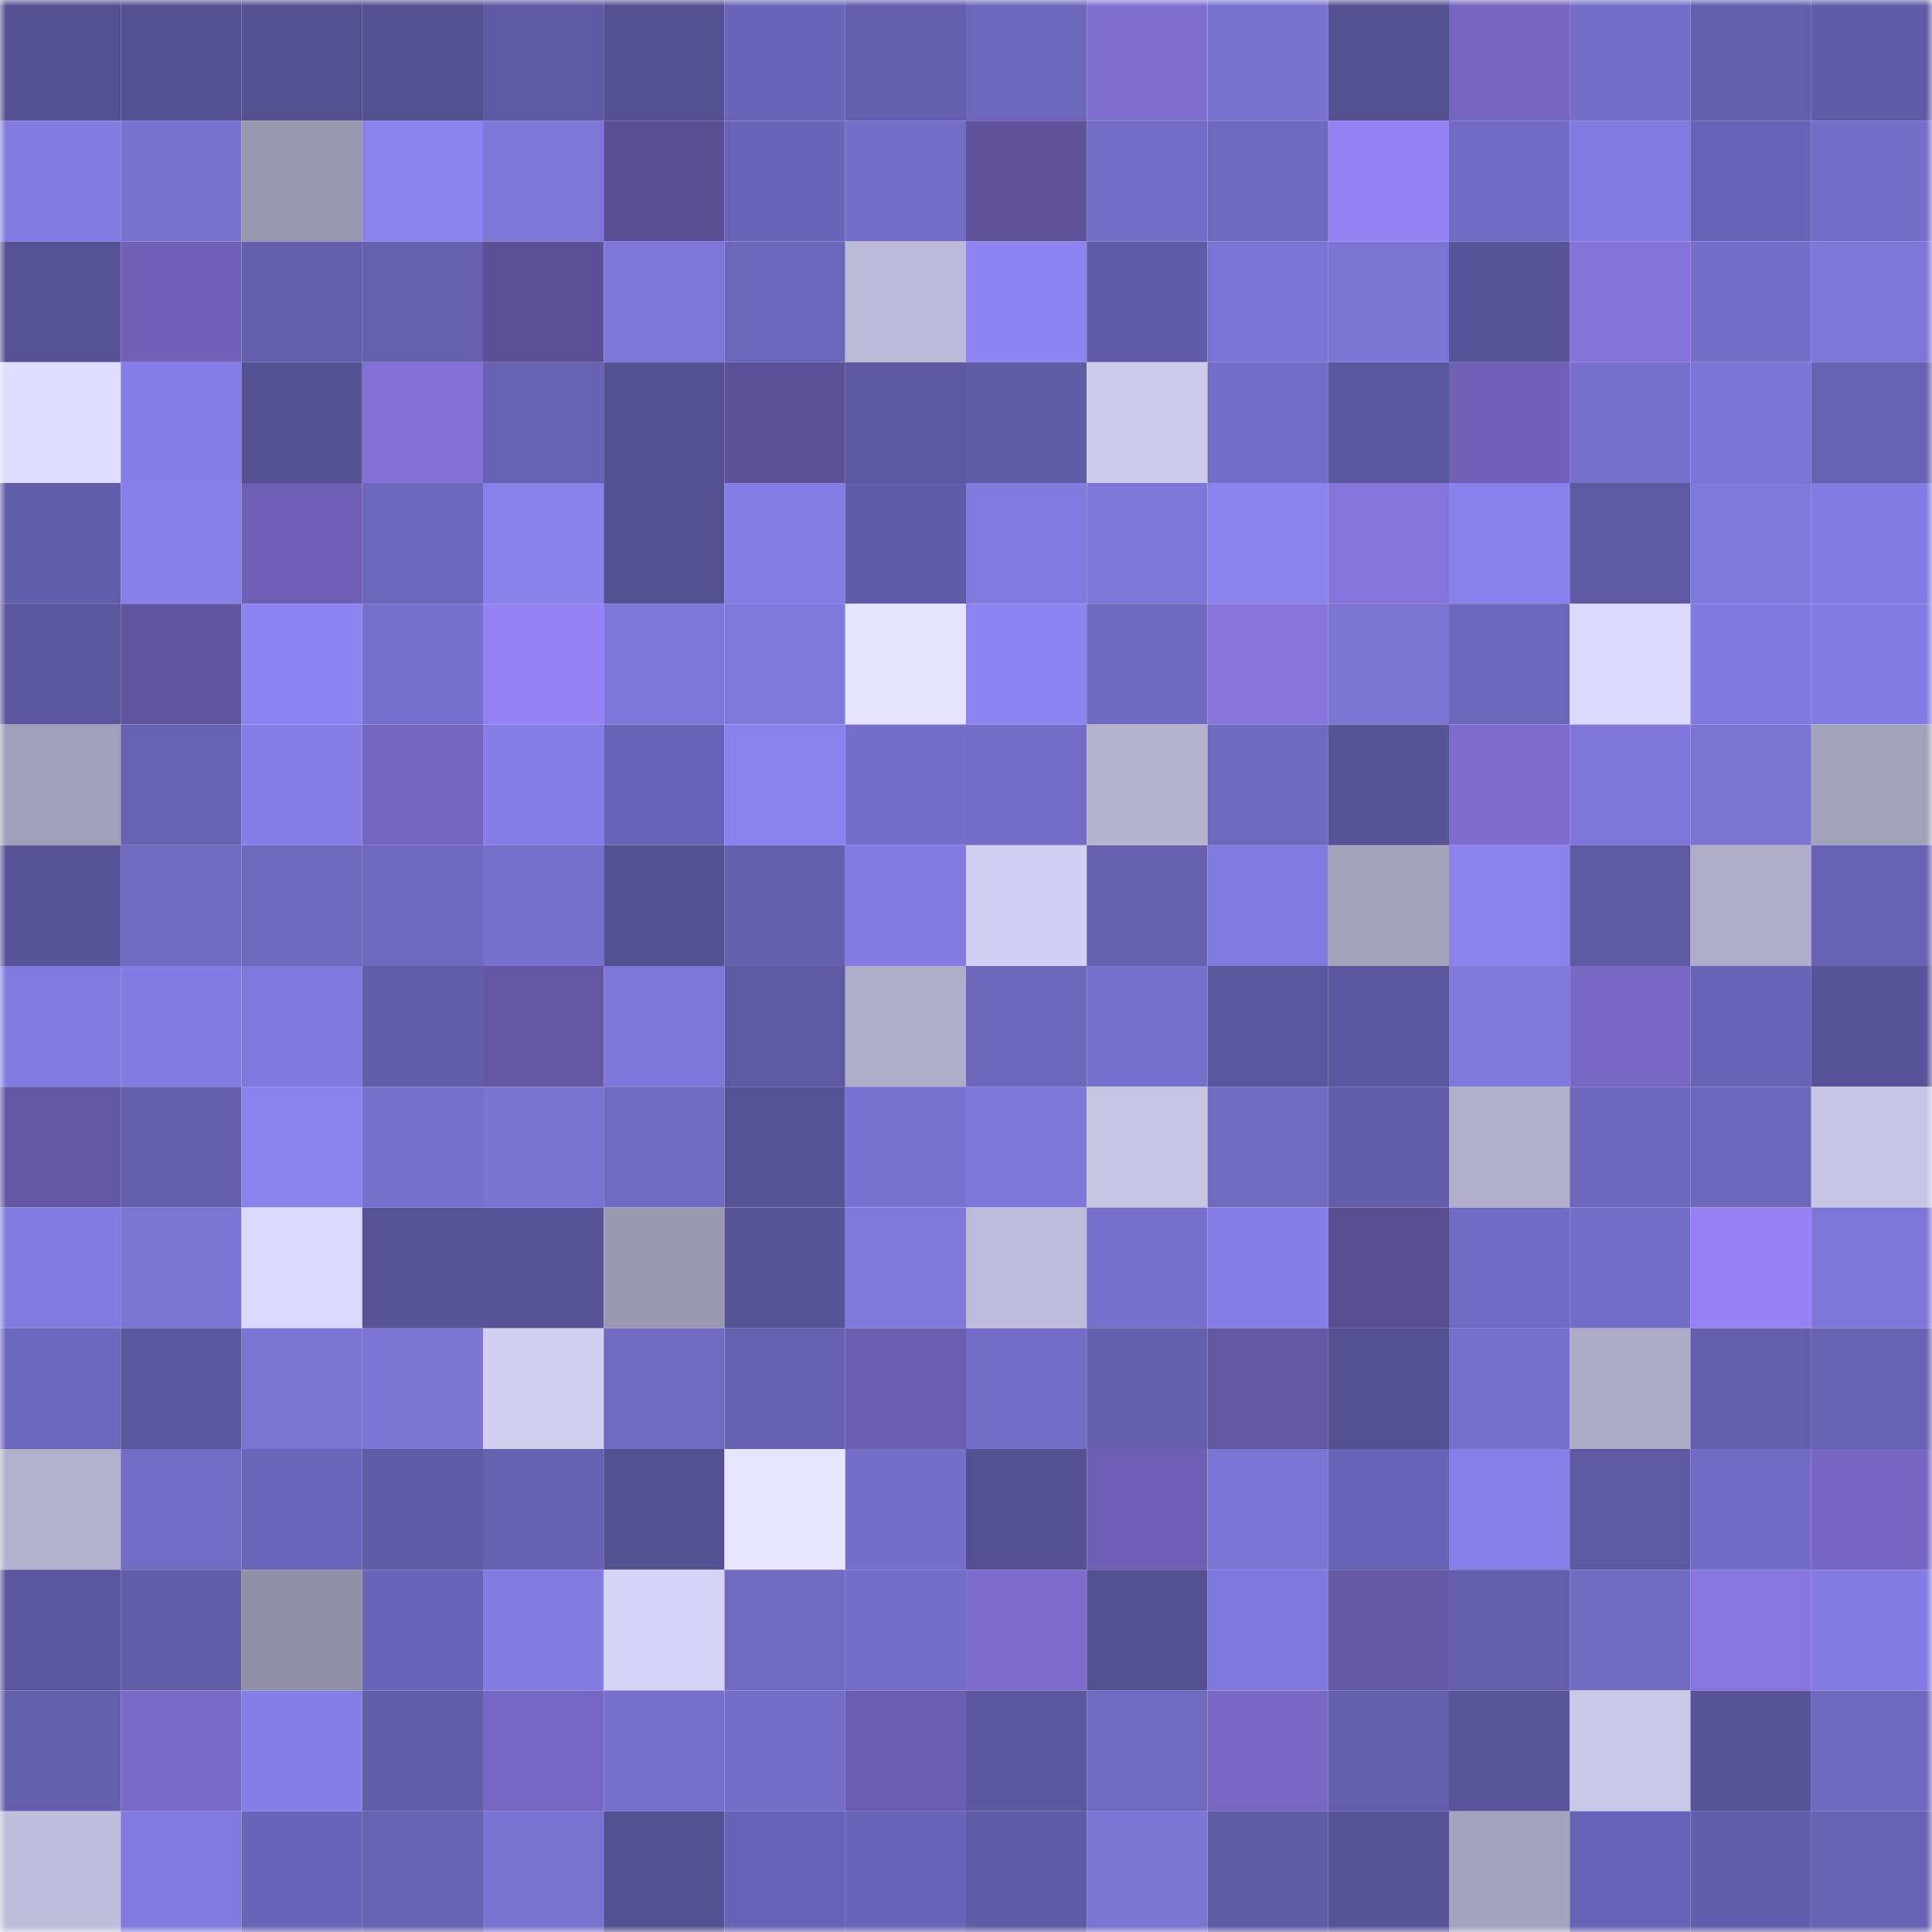 <svg viewBox="0 0 160 160" fill="none" role="img" xmlns="http://www.w3.org/2000/svg" width="240" height="240" name="farcaster%2Cgmfer"><mask id="376674108" mask-type="alpha" maskUnits="userSpaceOnUse" x="0" y="0" width="160" height="160"><rect width="160" height="160" fill="#FFFFFF"></rect></mask><g mask="url(#376674108)"><rect x="0" y="0" width="10" height="10" fill="#545091"></rect><rect x="10" y="0" width="10" height="10" fill="#545091"></rect><rect x="20" y="0" width="10" height="10" fill="#545091"></rect><rect x="30" y="0" width="10" height="10" fill="#545091"></rect><rect x="40" y="0" width="10" height="10" fill="#5e59a2"></rect><rect x="50" y="0" width="10" height="10" fill="#545091"></rect><rect x="60" y="0" width="10" height="10" fill="#6a65b7"></rect><rect x="70" y="0" width="10" height="10" fill="#645eac"></rect><rect x="80" y="0" width="10" height="10" fill="#6d67bc"></rect><rect x="90" y="0" width="10" height="10" fill="#806fd0"></rect><rect x="100" y="0" width="10" height="10" fill="#7972d0"></rect><rect x="110" y="0" width="10" height="10" fill="#545091"></rect><rect x="120" y="0" width="10" height="10" fill="#7565bf"></rect><rect x="130" y="0" width="10" height="10" fill="#746dc7"></rect><rect x="140" y="0" width="10" height="10" fill="#645fad"></rect><rect x="150" y="0" width="10" height="10" fill="#605ba6"></rect><rect x="0" y="10" width="10" height="10" fill="#837ce2"></rect><rect x="10" y="10" width="10" height="10" fill="#7972d0"></rect><rect x="20" y="10" width="10" height="10" fill="#9998b0"></rect><rect x="30" y="10" width="10" height="10" fill="#8981ec"></rect><rect x="40" y="10" width="10" height="10" fill="#7d76d7"></rect><rect x="50" y="10" width="10" height="10" fill="#5a4e93"></rect><rect x="60" y="10" width="10" height="10" fill="#6a64b6"></rect><rect x="70" y="10" width="10" height="10" fill="#756fca"></rect><rect x="80" y="10" width="10" height="10" fill="#60539c"></rect><rect x="90" y="10" width="10" height="10" fill="#726cc4"></rect><rect x="100" y="10" width="10" height="10" fill="#6e68be"></rect><rect x="110" y="10" width="10" height="10" fill="#9481f2"></rect><rect x="120" y="10" width="10" height="10" fill="#716bc3"></rect><rect x="130" y="10" width="10" height="10" fill="#827bdf"></rect><rect x="140" y="10" width="10" height="10" fill="#6863b4"></rect><rect x="150" y="10" width="10" height="10" fill="#756fca"></rect><rect x="0" y="20" width="10" height="10" fill="#565295"></rect><rect x="10" y="20" width="10" height="10" fill="#7162b8"></rect><rect x="20" y="20" width="10" height="10" fill="#645fac"></rect><rect x="30" y="20" width="10" height="10" fill="#6660af"></rect><rect x="40" y="20" width="10" height="10" fill="#5b4f95"></rect><rect x="50" y="20" width="10" height="10" fill="#7e77d9"></rect><rect x="60" y="20" width="10" height="10" fill="#6d67bc"></rect><rect x="70" y="20" width="10" height="10" fill="#bbb9d7"></rect><rect x="80" y="20" width="10" height="10" fill="#8c84f0"></rect><rect x="90" y="20" width="10" height="10" fill="#605ba6"></rect><rect x="100" y="20" width="10" height="10" fill="#7b74d4"></rect><rect x="110" y="20" width="10" height="10" fill="#7b74d3"></rect><rect x="120" y="20" width="10" height="10" fill="#595499"></rect><rect x="130" y="20" width="10" height="10" fill="#8372d7"></rect><rect x="140" y="20" width="10" height="10" fill="#746ec8"></rect><rect x="150" y="20" width="10" height="10" fill="#7c76d6"></rect><rect x="0" y="30" width="10" height="10" fill="#dedcff"></rect><rect x="10" y="30" width="10" height="10" fill="#857ee6"></rect><rect x="20" y="30" width="10" height="10" fill="#545092"></rect><rect x="30" y="30" width="10" height="10" fill="#8270d4"></rect><rect x="40" y="30" width="10" height="10" fill="#6963b4"></rect><rect x="50" y="30" width="10" height="10" fill="#545091"></rect><rect x="60" y="30" width="10" height="10" fill="#5c5096"></rect><rect x="70" y="30" width="10" height="10" fill="#5d58a0"></rect><rect x="80" y="30" width="10" height="10" fill="#605ba5"></rect><rect x="90" y="30" width="10" height="10" fill="#cdcbeb"></rect><rect x="100" y="30" width="10" height="10" fill="#736dc6"></rect><rect x="110" y="30" width="10" height="10" fill="#5b569d"></rect><rect x="120" y="30" width="10" height="10" fill="#7162b8"></rect><rect x="130" y="30" width="10" height="10" fill="#7771cd"></rect><rect x="140" y="30" width="10" height="10" fill="#7c75d6"></rect><rect x="150" y="30" width="10" height="10" fill="#6762b2"></rect><rect x="0" y="40" width="10" height="10" fill="#635eab"></rect><rect x="10" y="40" width="10" height="10" fill="#8780e9"></rect><rect x="20" y="40" width="10" height="10" fill="#6e5fb4"></rect><rect x="30" y="40" width="10" height="10" fill="#6d67bb"></rect><rect x="40" y="40" width="10" height="10" fill="#8881ea"></rect><rect x="50" y="40" width="10" height="10" fill="#545091"></rect><rect x="60" y="40" width="10" height="10" fill="#847de3"></rect><rect x="70" y="40" width="10" height="10" fill="#605ba6"></rect><rect x="80" y="40" width="10" height="10" fill="#817bdf"></rect><rect x="90" y="40" width="10" height="10" fill="#7e77d9"></rect><rect x="100" y="40" width="10" height="10" fill="#8a82ed"></rect><rect x="110" y="40" width="10" height="10" fill="#8574da"></rect><rect x="120" y="40" width="10" height="10" fill="#8881eb"></rect><rect x="130" y="40" width="10" height="10" fill="#5f59a3"></rect><rect x="140" y="40" width="10" height="10" fill="#7f79dc"></rect><rect x="150" y="40" width="10" height="10" fill="#837ce2"></rect><rect x="0" y="50" width="10" height="10" fill="#5b569d"></rect><rect x="10" y="50" width="10" height="10" fill="#62559f"></rect><rect x="20" y="50" width="10" height="10" fill="#8c84f1"></rect><rect x="30" y="50" width="10" height="10" fill="#7771cd"></rect><rect x="40" y="50" width="10" height="10" fill="#9481f2"></rect><rect x="50" y="50" width="10" height="10" fill="#7e77d9"></rect><rect x="60" y="50" width="10" height="10" fill="#8079dc"></rect><rect x="70" y="50" width="10" height="10" fill="#e5e3ff"></rect><rect x="80" y="50" width="10" height="10" fill="#8c84f0"></rect><rect x="90" y="50" width="10" height="10" fill="#6e68be"></rect><rect x="100" y="50" width="10" height="10" fill="#8775dc"></rect><rect x="110" y="50" width="10" height="10" fill="#7b74d3"></rect><rect x="120" y="50" width="10" height="10" fill="#6d67bc"></rect><rect x="130" y="50" width="10" height="10" fill="#dcdafc"></rect><rect x="140" y="50" width="10" height="10" fill="#8079dd"></rect><rect x="150" y="50" width="10" height="10" fill="#837ce2"></rect><rect x="0" y="60" width="10" height="10" fill="#a19fb9"></rect><rect x="10" y="60" width="10" height="10" fill="#6762b2"></rect><rect x="20" y="60" width="10" height="10" fill="#857ee6"></rect><rect x="30" y="60" width="10" height="10" fill="#7465be"></rect><rect x="40" y="60" width="10" height="10" fill="#867ee6"></rect><rect x="50" y="60" width="10" height="10" fill="#6963b5"></rect><rect x="60" y="60" width="10" height="10" fill="#8982ec"></rect><rect x="70" y="60" width="10" height="10" fill="#756fca"></rect><rect x="80" y="60" width="10" height="10" fill="#746dc7"></rect><rect x="90" y="60" width="10" height="10" fill="#b5b3d0"></rect><rect x="100" y="60" width="10" height="10" fill="#6f69bf"></rect><rect x="110" y="60" width="10" height="10" fill="#585397"></rect><rect x="120" y="60" width="10" height="10" fill="#7d6ccc"></rect><rect x="130" y="60" width="10" height="10" fill="#7e77d9"></rect><rect x="140" y="60" width="10" height="10" fill="#7b74d3"></rect><rect x="150" y="60" width="10" height="10" fill="#a3a2bb"></rect><rect x="0" y="70" width="10" height="10" fill="#595499"></rect><rect x="10" y="70" width="10" height="10" fill="#706ac1"></rect><rect x="20" y="70" width="10" height="10" fill="#6e68be"></rect><rect x="30" y="70" width="10" height="10" fill="#6e68be"></rect><rect x="40" y="70" width="10" height="10" fill="#7771cd"></rect><rect x="50" y="70" width="10" height="10" fill="#545091"></rect><rect x="60" y="70" width="10" height="10" fill="#655fae"></rect><rect x="70" y="70" width="10" height="10" fill="#837ce2"></rect><rect x="80" y="70" width="10" height="10" fill="#d3d1f3"></rect><rect x="90" y="70" width="10" height="10" fill="#6660af"></rect><rect x="100" y="70" width="10" height="10" fill="#817ade"></rect><rect x="110" y="70" width="10" height="10" fill="#a3a2bb"></rect><rect x="120" y="70" width="10" height="10" fill="#8a82ed"></rect><rect x="130" y="70" width="10" height="10" fill="#5f59a3"></rect><rect x="140" y="70" width="10" height="10" fill="#aeacc8"></rect><rect x="150" y="70" width="10" height="10" fill="#6762b2"></rect><rect x="0" y="80" width="10" height="10" fill="#817adf"></rect><rect x="10" y="80" width="10" height="10" fill="#837ce2"></rect><rect x="20" y="80" width="10" height="10" fill="#8079dd"></rect><rect x="30" y="80" width="10" height="10" fill="#625da9"></rect><rect x="40" y="80" width="10" height="10" fill="#6457a4"></rect><rect x="50" y="80" width="10" height="10" fill="#7e77d9"></rect><rect x="60" y="80" width="10" height="10" fill="#5e59a2"></rect><rect x="70" y="80" width="10" height="10" fill="#afadc9"></rect><rect x="80" y="80" width="10" height="10" fill="#6d67bc"></rect><rect x="90" y="80" width="10" height="10" fill="#7771cd"></rect><rect x="100" y="80" width="10" height="10" fill="#5b569d"></rect><rect x="110" y="80" width="10" height="10" fill="#5b569d"></rect><rect x="120" y="80" width="10" height="10" fill="#8079dc"></rect><rect x="130" y="80" width="10" height="10" fill="#7868c4"></rect><rect x="140" y="80" width="10" height="10" fill="#6963b5"></rect><rect x="150" y="80" width="10" height="10" fill="#59549a"></rect><rect x="0" y="90" width="10" height="10" fill="#6457a4"></rect><rect x="10" y="90" width="10" height="10" fill="#645eac"></rect><rect x="20" y="90" width="10" height="10" fill="#8a82ed"></rect><rect x="30" y="90" width="10" height="10" fill="#7771cd"></rect><rect x="40" y="90" width="10" height="10" fill="#7973d1"></rect><rect x="50" y="90" width="10" height="10" fill="#706ac1"></rect><rect x="60" y="90" width="10" height="10" fill="#575296"></rect><rect x="70" y="90" width="10" height="10" fill="#7972d0"></rect><rect x="80" y="90" width="10" height="10" fill="#7e77d9"></rect><rect x="90" y="90" width="10" height="10" fill="#c7c5e4"></rect><rect x="100" y="90" width="10" height="10" fill="#706ac1"></rect><rect x="110" y="90" width="10" height="10" fill="#625da9"></rect><rect x="120" y="90" width="10" height="10" fill="#b0aeca"></rect><rect x="130" y="90" width="10" height="10" fill="#6d67bb"></rect><rect x="140" y="90" width="10" height="10" fill="#6c67bb"></rect><rect x="150" y="90" width="10" height="10" fill="#c7c5e4"></rect><rect x="0" y="100" width="10" height="10" fill="#827be0"></rect><rect x="10" y="100" width="10" height="10" fill="#7b74d3"></rect><rect x="20" y="100" width="10" height="10" fill="#dcdafc"></rect><rect x="30" y="100" width="10" height="10" fill="#585397"></rect><rect x="40" y="100" width="10" height="10" fill="#585397"></rect><rect x="50" y="100" width="10" height="10" fill="#9a99b1"></rect><rect x="60" y="100" width="10" height="10" fill="#585397"></rect><rect x="70" y="100" width="10" height="10" fill="#8079dc"></rect><rect x="80" y="100" width="10" height="10" fill="#bdbbd9"></rect><rect x="90" y="100" width="10" height="10" fill="#7771cd"></rect><rect x="100" y="100" width="10" height="10" fill="#857ee6"></rect><rect x="110" y="100" width="10" height="10" fill="#5a4e93"></rect><rect x="120" y="100" width="10" height="10" fill="#716bc3"></rect><rect x="130" y="100" width="10" height="10" fill="#746dc7"></rect><rect x="140" y="100" width="10" height="10" fill="#9581f3"></rect><rect x="150" y="100" width="10" height="10" fill="#7c76d6"></rect><rect x="0" y="110" width="10" height="10" fill="#6d67bc"></rect><rect x="10" y="110" width="10" height="10" fill="#5b569d"></rect><rect x="20" y="110" width="10" height="10" fill="#7b74d3"></rect><rect x="30" y="110" width="10" height="10" fill="#7b74d3"></rect><rect x="40" y="110" width="10" height="10" fill="#d2cff0"></rect><rect x="50" y="110" width="10" height="10" fill="#706ac1"></rect><rect x="60" y="110" width="10" height="10" fill="#6661b1"></rect><rect x="70" y="110" width="10" height="10" fill="#6b5daf"></rect><rect x="80" y="110" width="10" height="10" fill="#746dc7"></rect><rect x="90" y="110" width="10" height="10" fill="#645eac"></rect><rect x="100" y="110" width="10" height="10" fill="#6356a2"></rect><rect x="110" y="110" width="10" height="10" fill="#545091"></rect><rect x="120" y="110" width="10" height="10" fill="#7670cc"></rect><rect x="130" y="110" width="10" height="10" fill="#acaac6"></rect><rect x="140" y="110" width="10" height="10" fill="#645eac"></rect><rect x="150" y="110" width="10" height="10" fill="#6762b2"></rect><rect x="0" y="120" width="10" height="10" fill="#b2b0cc"></rect><rect x="10" y="120" width="10" height="10" fill="#726cc4"></rect><rect x="20" y="120" width="10" height="10" fill="#6b66b9"></rect><rect x="30" y="120" width="10" height="10" fill="#605ba6"></rect><rect x="40" y="120" width="10" height="10" fill="#6661b0"></rect><rect x="50" y="120" width="10" height="10" fill="#545091"></rect><rect x="60" y="120" width="10" height="10" fill="#e7e5ff"></rect><rect x="70" y="120" width="10" height="10" fill="#756fca"></rect><rect x="80" y="120" width="10" height="10" fill="#555092"></rect><rect x="90" y="120" width="10" height="10" fill="#6f60b5"></rect><rect x="100" y="120" width="10" height="10" fill="#7c75d5"></rect><rect x="110" y="120" width="10" height="10" fill="#6963b5"></rect><rect x="120" y="120" width="10" height="10" fill="#877fe8"></rect><rect x="130" y="120" width="10" height="10" fill="#5f59a3"></rect><rect x="140" y="120" width="10" height="10" fill="#716bc3"></rect><rect x="150" y="120" width="10" height="10" fill="#7666c1"></rect><rect x="0" y="130" width="10" height="10" fill="#5b569d"></rect><rect x="10" y="130" width="10" height="10" fill="#625da9"></rect><rect x="20" y="130" width="10" height="10" fill="#908fa6"></rect><rect x="30" y="130" width="10" height="10" fill="#6b65b8"></rect><rect x="40" y="130" width="10" height="10" fill="#837ce2"></rect><rect x="50" y="130" width="10" height="10" fill="#d6d4f6"></rect><rect x="60" y="130" width="10" height="10" fill="#706ac1"></rect><rect x="70" y="130" width="10" height="10" fill="#726cc4"></rect><rect x="80" y="130" width="10" height="10" fill="#7e6dce"></rect><rect x="90" y="130" width="10" height="10" fill="#545091"></rect><rect x="100" y="130" width="10" height="10" fill="#8079dd"></rect><rect x="110" y="130" width="10" height="10" fill="#6558a5"></rect><rect x="120" y="130" width="10" height="10" fill="#645eac"></rect><rect x="130" y="130" width="10" height="10" fill="#706ac1"></rect><rect x="140" y="130" width="10" height="10" fill="#8876df"></rect><rect x="150" y="130" width="10" height="10" fill="#837ce2"></rect><rect x="0" y="140" width="10" height="10" fill="#645fad"></rect><rect x="10" y="140" width="10" height="10" fill="#7a6ac7"></rect><rect x="20" y="140" width="10" height="10" fill="#857ee6"></rect><rect x="30" y="140" width="10" height="10" fill="#625da9"></rect><rect x="40" y="140" width="10" height="10" fill="#7667c2"></rect><rect x="50" y="140" width="10" height="10" fill="#7771cd"></rect><rect x="60" y="140" width="10" height="10" fill="#746ec8"></rect><rect x="70" y="140" width="10" height="10" fill="#6b5daf"></rect><rect x="80" y="140" width="10" height="10" fill="#5c579e"></rect><rect x="90" y="140" width="10" height="10" fill="#706ac1"></rect><rect x="100" y="140" width="10" height="10" fill="#7868c4"></rect><rect x="110" y="140" width="10" height="10" fill="#645eac"></rect><rect x="120" y="140" width="10" height="10" fill="#5a559b"></rect><rect x="130" y="140" width="10" height="10" fill="#cac8e8"></rect><rect x="140" y="140" width="10" height="10" fill="#595499"></rect><rect x="150" y="140" width="10" height="10" fill="#6e68be"></rect><rect x="0" y="150" width="10" height="10" fill="#bfbddb"></rect><rect x="10" y="150" width="10" height="10" fill="#827bdf"></rect><rect x="20" y="150" width="10" height="10" fill="#6b65b8"></rect><rect x="30" y="150" width="10" height="10" fill="#6762b2"></rect><rect x="40" y="150" width="10" height="10" fill="#7a73d2"></rect><rect x="50" y="150" width="10" height="10" fill="#545091"></rect><rect x="60" y="150" width="10" height="10" fill="#6963b5"></rect><rect x="70" y="150" width="10" height="10" fill="#6b65b8"></rect><rect x="80" y="150" width="10" height="10" fill="#615ca7"></rect><rect x="90" y="150" width="10" height="10" fill="#7b74d3"></rect><rect x="100" y="150" width="10" height="10" fill="#615ba6"></rect><rect x="110" y="150" width="10" height="10" fill="#59549a"></rect><rect x="120" y="150" width="10" height="10" fill="#a4a2bc"></rect><rect x="130" y="150" width="10" height="10" fill="#6963b5"></rect><rect x="140" y="150" width="10" height="10" fill="#635eab"></rect><rect x="150" y="150" width="10" height="10" fill="#6762b2"></rect></g></svg>